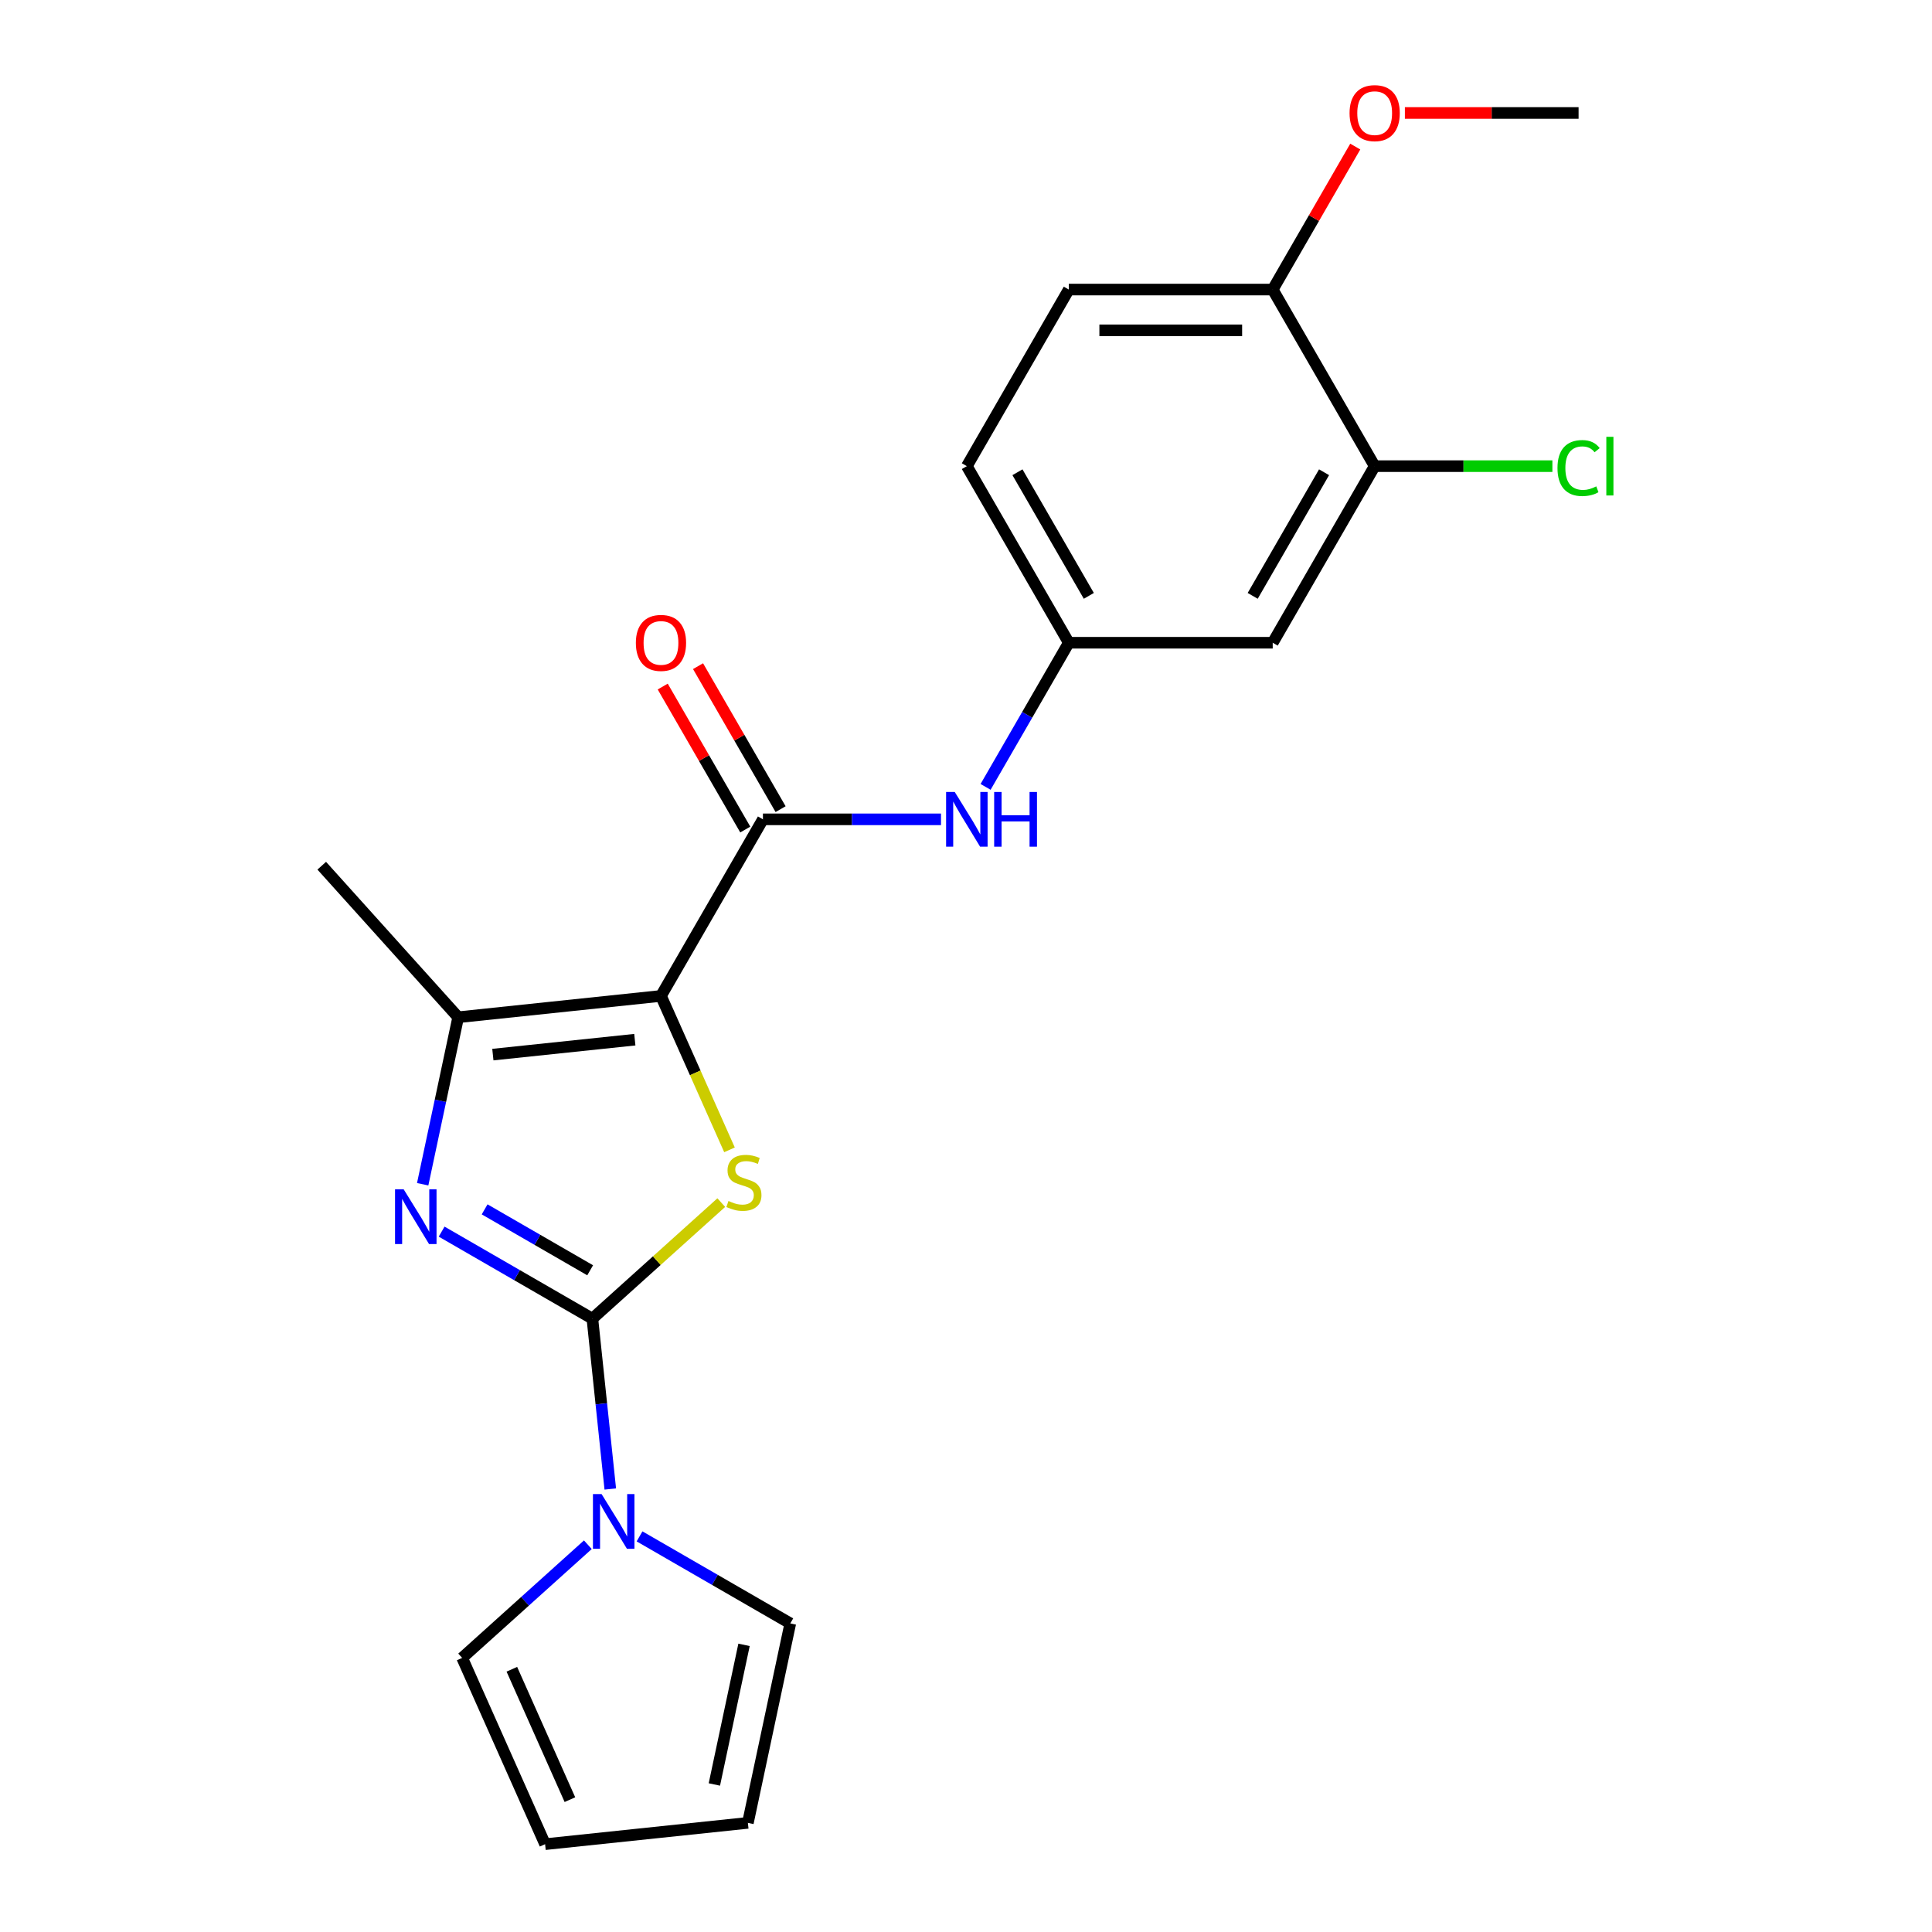 <?xml version='1.0' encoding='iso-8859-1'?>
<svg version='1.1' baseProfile='full'
              xmlns='http://www.w3.org/2000/svg'
                      xmlns:rdkit='http://www.rdkit.org/xml'
                      xmlns:xlink='http://www.w3.org/1999/xlink'
                  xml:space='preserve'
width='1000px' height='1000px' viewBox='0 0 1000 1000'>
<!-- END OF HEADER -->
<rect style='opacity:1.0;fill:#FFFFFF;stroke:none' width='1000' height='1000' x='0' y='0'> </rect>
<path class='bond-0' d='M 342.121,515.492 L 359.855,555.323' style='fill:none;fill-rule:evenodd;stroke:#000000;stroke-width:6px;stroke-linecap:butt;stroke-linejoin:miter;stroke-opacity:1' />
<path class='bond-0' d='M 359.855,555.323 L 377.588,595.154' style='fill:none;fill-rule:evenodd;stroke:#CCCC00;stroke-width:6px;stroke-linecap:butt;stroke-linejoin:miter;stroke-opacity:1' />
<path class='bond-1' d='M 342.121,515.492 L 237.154,526.525' style='fill:none;fill-rule:evenodd;stroke:#000000;stroke-width:6px;stroke-linecap:butt;stroke-linejoin:miter;stroke-opacity:1' />
<path class='bond-1' d='M 328.582,538.141 L 255.106,545.863' style='fill:none;fill-rule:evenodd;stroke:#000000;stroke-width:6px;stroke-linecap:butt;stroke-linejoin:miter;stroke-opacity:1' />
<path class='bond-2' d='M 342.121,515.492 L 394.893,424.088' style='fill:none;fill-rule:evenodd;stroke:#000000;stroke-width:6px;stroke-linecap:butt;stroke-linejoin:miter;stroke-opacity:1' />
<path class='bond-3' d='M 306.615,682.536 L 339.973,652.5' style='fill:none;fill-rule:evenodd;stroke:#000000;stroke-width:6px;stroke-linecap:butt;stroke-linejoin:miter;stroke-opacity:1' />
<path class='bond-3' d='M 339.973,652.5 L 373.331,622.464' style='fill:none;fill-rule:evenodd;stroke:#CCCC00;stroke-width:6px;stroke-linecap:butt;stroke-linejoin:miter;stroke-opacity:1' />
<path class='bond-4' d='M 306.615,682.536 L 311.248,726.62' style='fill:none;fill-rule:evenodd;stroke:#000000;stroke-width:6px;stroke-linecap:butt;stroke-linejoin:miter;stroke-opacity:1' />
<path class='bond-4' d='M 311.248,726.62 L 315.882,770.704' style='fill:none;fill-rule:evenodd;stroke:#0000FF;stroke-width:6px;stroke-linecap:butt;stroke-linejoin:miter;stroke-opacity:1' />
<path class='bond-5' d='M 306.615,682.536 L 267.602,660.012' style='fill:none;fill-rule:evenodd;stroke:#000000;stroke-width:6px;stroke-linecap:butt;stroke-linejoin:miter;stroke-opacity:1' />
<path class='bond-5' d='M 267.602,660.012 L 228.589,637.487' style='fill:none;fill-rule:evenodd;stroke:#0000FF;stroke-width:6px;stroke-linecap:butt;stroke-linejoin:miter;stroke-opacity:1' />
<path class='bond-5' d='M 305.465,657.498 L 278.156,641.731' style='fill:none;fill-rule:evenodd;stroke:#000000;stroke-width:6px;stroke-linecap:butt;stroke-linejoin:miter;stroke-opacity:1' />
<path class='bond-5' d='M 278.156,641.731 L 250.847,625.964' style='fill:none;fill-rule:evenodd;stroke:#0000FF;stroke-width:6px;stroke-linecap:butt;stroke-linejoin:miter;stroke-opacity:1' />
<path class='bond-6' d='M 218.781,612.965 L 227.968,569.745' style='fill:none;fill-rule:evenodd;stroke:#0000FF;stroke-width:6px;stroke-linecap:butt;stroke-linejoin:miter;stroke-opacity:1' />
<path class='bond-6' d='M 227.968,569.745 L 237.154,526.525' style='fill:none;fill-rule:evenodd;stroke:#000000;stroke-width:6px;stroke-linecap:butt;stroke-linejoin:miter;stroke-opacity:1' />
<path class='bond-7' d='M 237.154,526.525 L 166.531,448.09' style='fill:none;fill-rule:evenodd;stroke:#000000;stroke-width:6px;stroke-linecap:butt;stroke-linejoin:miter;stroke-opacity:1' />
<path class='bond-8' d='M 394.893,424.088 L 440.976,424.088' style='fill:none;fill-rule:evenodd;stroke:#000000;stroke-width:6px;stroke-linecap:butt;stroke-linejoin:miter;stroke-opacity:1' />
<path class='bond-8' d='M 440.976,424.088 L 487.059,424.088' style='fill:none;fill-rule:evenodd;stroke:#0000FF;stroke-width:6px;stroke-linecap:butt;stroke-linejoin:miter;stroke-opacity:1' />
<path class='bond-9' d='M 404.034,418.811 L 382.67,381.808' style='fill:none;fill-rule:evenodd;stroke:#000000;stroke-width:6px;stroke-linecap:butt;stroke-linejoin:miter;stroke-opacity:1' />
<path class='bond-9' d='M 382.67,381.808 L 361.306,344.805' style='fill:none;fill-rule:evenodd;stroke:#FF0000;stroke-width:6px;stroke-linecap:butt;stroke-linejoin:miter;stroke-opacity:1' />
<path class='bond-9' d='M 385.753,429.365 L 364.389,392.362' style='fill:none;fill-rule:evenodd;stroke:#000000;stroke-width:6px;stroke-linecap:butt;stroke-linejoin:miter;stroke-opacity:1' />
<path class='bond-9' d='M 364.389,392.362 L 343.025,355.359' style='fill:none;fill-rule:evenodd;stroke:#FF0000;stroke-width:6px;stroke-linecap:butt;stroke-linejoin:miter;stroke-opacity:1' />
<path class='bond-10' d='M 331.026,795.226 L 370.039,817.751' style='fill:none;fill-rule:evenodd;stroke:#0000FF;stroke-width:6px;stroke-linecap:butt;stroke-linejoin:miter;stroke-opacity:1' />
<path class='bond-10' d='M 370.039,817.751 L 409.052,840.275' style='fill:none;fill-rule:evenodd;stroke:#000000;stroke-width:6px;stroke-linecap:butt;stroke-linejoin:miter;stroke-opacity:1' />
<path class='bond-11' d='M 304.268,799.548 L 271.74,828.837' style='fill:none;fill-rule:evenodd;stroke:#0000FF;stroke-width:6px;stroke-linecap:butt;stroke-linejoin:miter;stroke-opacity:1' />
<path class='bond-11' d='M 271.74,828.837 L 239.212,858.125' style='fill:none;fill-rule:evenodd;stroke:#000000;stroke-width:6px;stroke-linecap:butt;stroke-linejoin:miter;stroke-opacity:1' />
<path class='bond-12' d='M 510.137,407.289 L 531.674,369.986' style='fill:none;fill-rule:evenodd;stroke:#0000FF;stroke-width:6px;stroke-linecap:butt;stroke-linejoin:miter;stroke-opacity:1' />
<path class='bond-12' d='M 531.674,369.986 L 553.21,332.683' style='fill:none;fill-rule:evenodd;stroke:#000000;stroke-width:6px;stroke-linecap:butt;stroke-linejoin:miter;stroke-opacity:1' />
<path class='bond-13' d='M 711.528,241.279 L 658.755,332.683' style='fill:none;fill-rule:evenodd;stroke:#000000;stroke-width:6px;stroke-linecap:butt;stroke-linejoin:miter;stroke-opacity:1' />
<path class='bond-13' d='M 685.331,244.435 L 648.39,308.418' style='fill:none;fill-rule:evenodd;stroke:#000000;stroke-width:6px;stroke-linecap:butt;stroke-linejoin:miter;stroke-opacity:1' />
<path class='bond-14' d='M 711.528,241.279 L 757.521,241.279' style='fill:none;fill-rule:evenodd;stroke:#000000;stroke-width:6px;stroke-linecap:butt;stroke-linejoin:miter;stroke-opacity:1' />
<path class='bond-14' d='M 757.521,241.279 L 803.514,241.279' style='fill:none;fill-rule:evenodd;stroke:#00CC00;stroke-width:6px;stroke-linecap:butt;stroke-linejoin:miter;stroke-opacity:1' />
<path class='bond-15' d='M 711.528,241.279 L 658.755,149.875' style='fill:none;fill-rule:evenodd;stroke:#000000;stroke-width:6px;stroke-linecap:butt;stroke-linejoin:miter;stroke-opacity:1' />
<path class='bond-16' d='M 658.755,332.683 L 553.21,332.683' style='fill:none;fill-rule:evenodd;stroke:#000000;stroke-width:6px;stroke-linecap:butt;stroke-linejoin:miter;stroke-opacity:1' />
<path class='bond-17' d='M 553.21,332.683 L 500.438,241.279' style='fill:none;fill-rule:evenodd;stroke:#000000;stroke-width:6px;stroke-linecap:butt;stroke-linejoin:miter;stroke-opacity:1' />
<path class='bond-17' d='M 563.575,308.418 L 526.635,244.435' style='fill:none;fill-rule:evenodd;stroke:#000000;stroke-width:6px;stroke-linecap:butt;stroke-linejoin:miter;stroke-opacity:1' />
<path class='bond-18' d='M 409.052,840.275 L 387.108,943.513' style='fill:none;fill-rule:evenodd;stroke:#000000;stroke-width:6px;stroke-linecap:butt;stroke-linejoin:miter;stroke-opacity:1' />
<path class='bond-18' d='M 385.112,851.372 L 369.752,923.638' style='fill:none;fill-rule:evenodd;stroke:#000000;stroke-width:6px;stroke-linecap:butt;stroke-linejoin:miter;stroke-opacity:1' />
<path class='bond-19' d='M 239.212,858.125 L 282.141,954.545' style='fill:none;fill-rule:evenodd;stroke:#000000;stroke-width:6px;stroke-linecap:butt;stroke-linejoin:miter;stroke-opacity:1' />
<path class='bond-19' d='M 264.935,864.003 L 294.986,931.497' style='fill:none;fill-rule:evenodd;stroke:#000000;stroke-width:6px;stroke-linecap:butt;stroke-linejoin:miter;stroke-opacity:1' />
<path class='bond-20' d='M 658.755,149.875 L 553.21,149.875' style='fill:none;fill-rule:evenodd;stroke:#000000;stroke-width:6px;stroke-linecap:butt;stroke-linejoin:miter;stroke-opacity:1' />
<path class='bond-20' d='M 642.923,170.984 L 569.042,170.984' style='fill:none;fill-rule:evenodd;stroke:#000000;stroke-width:6px;stroke-linecap:butt;stroke-linejoin:miter;stroke-opacity:1' />
<path class='bond-21' d='M 658.755,149.875 L 680.119,112.872' style='fill:none;fill-rule:evenodd;stroke:#000000;stroke-width:6px;stroke-linecap:butt;stroke-linejoin:miter;stroke-opacity:1' />
<path class='bond-21' d='M 680.119,112.872 L 701.482,75.869' style='fill:none;fill-rule:evenodd;stroke:#FF0000;stroke-width:6px;stroke-linecap:butt;stroke-linejoin:miter;stroke-opacity:1' />
<path class='bond-22' d='M 387.108,943.513 L 282.141,954.545' style='fill:none;fill-rule:evenodd;stroke:#000000;stroke-width:6px;stroke-linecap:butt;stroke-linejoin:miter;stroke-opacity:1' />
<path class='bond-23' d='M 553.21,149.875 L 500.438,241.279' style='fill:none;fill-rule:evenodd;stroke:#000000;stroke-width:6px;stroke-linecap:butt;stroke-linejoin:miter;stroke-opacity:1' />
<path class='bond-24' d='M 727.166,58.47 L 772.119,58.47' style='fill:none;fill-rule:evenodd;stroke:#FF0000;stroke-width:6px;stroke-linecap:butt;stroke-linejoin:miter;stroke-opacity:1' />
<path class='bond-24' d='M 772.119,58.47 L 817.072,58.47' style='fill:none;fill-rule:evenodd;stroke:#000000;stroke-width:6px;stroke-linecap:butt;stroke-linejoin:miter;stroke-opacity:1' />
<path  class='atom-2' d='M 377.05 621.632
Q 377.37 621.752, 378.69 622.312
Q 380.01 622.872, 381.45 623.232
Q 382.93 623.552, 384.37 623.552
Q 387.05 623.552, 388.61 622.272
Q 390.17 620.952, 390.17 618.672
Q 390.17 617.112, 389.37 616.152
Q 388.61 615.192, 387.41 614.672
Q 386.21 614.152, 384.21 613.552
Q 381.69 612.792, 380.17 612.072
Q 378.69 611.352, 377.61 609.832
Q 376.57 608.312, 376.57 605.752
Q 376.57 602.192, 378.97 599.992
Q 381.41 597.792, 386.21 597.792
Q 389.49 597.792, 393.21 599.352
L 392.29 602.432
Q 388.89 601.032, 386.33 601.032
Q 383.57 601.032, 382.05 602.192
Q 380.53 603.312, 380.57 605.272
Q 380.57 606.792, 381.33 607.712
Q 382.13 608.632, 383.25 609.152
Q 384.41 609.672, 386.33 610.272
Q 388.89 611.072, 390.41 611.872
Q 391.93 612.672, 393.01 614.312
Q 394.13 615.912, 394.13 618.672
Q 394.13 622.592, 391.49 624.712
Q 388.89 626.792, 384.53 626.792
Q 382.01 626.792, 380.09 626.232
Q 378.21 625.712, 375.97 624.792
L 377.05 621.632
' fill='#CCCC00'/>
<path  class='atom-3' d='M 208.95 615.603
L 218.23 630.603
Q 219.15 632.083, 220.63 634.763
Q 222.11 637.443, 222.19 637.603
L 222.19 615.603
L 225.95 615.603
L 225.95 643.923
L 222.07 643.923
L 212.11 627.523
Q 210.95 625.603, 209.71 623.403
Q 208.51 621.203, 208.15 620.523
L 208.15 643.923
L 204.47 643.923
L 204.47 615.603
L 208.95 615.603
' fill='#0000FF'/>
<path  class='atom-6' d='M 311.387 773.342
L 320.667 788.342
Q 321.587 789.822, 323.067 792.502
Q 324.547 795.182, 324.627 795.342
L 324.627 773.342
L 328.387 773.342
L 328.387 801.662
L 324.507 801.662
L 314.547 785.262
Q 313.387 783.342, 312.147 781.142
Q 310.947 778.942, 310.587 778.262
L 310.587 801.662
L 306.907 801.662
L 306.907 773.342
L 311.387 773.342
' fill='#0000FF'/>
<path  class='atom-7' d='M 494.178 409.928
L 503.458 424.928
Q 504.378 426.408, 505.858 429.088
Q 507.338 431.768, 507.418 431.928
L 507.418 409.928
L 511.178 409.928
L 511.178 438.248
L 507.298 438.248
L 497.338 421.848
Q 496.178 419.928, 494.938 417.728
Q 493.738 415.528, 493.378 414.848
L 493.378 438.248
L 489.698 438.248
L 489.698 409.928
L 494.178 409.928
' fill='#0000FF'/>
<path  class='atom-7' d='M 514.578 409.928
L 518.418 409.928
L 518.418 421.968
L 532.898 421.968
L 532.898 409.928
L 536.738 409.928
L 536.738 438.248
L 532.898 438.248
L 532.898 425.168
L 518.418 425.168
L 518.418 438.248
L 514.578 438.248
L 514.578 409.928
' fill='#0000FF'/>
<path  class='atom-13' d='M 329.121 332.763
Q 329.121 325.963, 332.481 322.163
Q 335.841 318.363, 342.121 318.363
Q 348.401 318.363, 351.761 322.163
Q 355.121 325.963, 355.121 332.763
Q 355.121 339.643, 351.721 343.563
Q 348.321 347.443, 342.121 347.443
Q 335.881 347.443, 332.481 343.563
Q 329.121 339.683, 329.121 332.763
M 342.121 344.243
Q 346.441 344.243, 348.761 341.363
Q 351.121 338.443, 351.121 332.763
Q 351.121 327.203, 348.761 324.403
Q 346.441 321.563, 342.121 321.563
Q 337.801 321.563, 335.441 324.363
Q 333.121 327.163, 333.121 332.763
Q 333.121 338.483, 335.441 341.363
Q 337.801 344.243, 342.121 344.243
' fill='#FF0000'/>
<path  class='atom-18' d='M 806.152 242.259
Q 806.152 235.219, 809.432 231.539
Q 812.752 227.819, 819.032 227.819
Q 824.872 227.819, 827.992 231.939
L 825.352 234.099
Q 823.072 231.099, 819.032 231.099
Q 814.752 231.099, 812.472 233.979
Q 810.232 236.819, 810.232 242.259
Q 810.232 247.859, 812.552 250.739
Q 814.912 253.619, 819.472 253.619
Q 822.592 253.619, 826.232 251.739
L 827.352 254.739
Q 825.872 255.699, 823.632 256.259
Q 821.392 256.819, 818.912 256.819
Q 812.752 256.819, 809.432 253.059
Q 806.152 249.299, 806.152 242.259
' fill='#00CC00'/>
<path  class='atom-18' d='M 831.432 226.099
L 835.112 226.099
L 835.112 256.459
L 831.432 256.459
L 831.432 226.099
' fill='#00CC00'/>
<path  class='atom-21' d='M 698.528 58.55
Q 698.528 51.75, 701.888 47.95
Q 705.248 44.15, 711.528 44.15
Q 717.808 44.15, 721.168 47.95
Q 724.528 51.75, 724.528 58.55
Q 724.528 65.43, 721.128 69.35
Q 717.728 73.23, 711.528 73.23
Q 705.288 73.23, 701.888 69.35
Q 698.528 65.47, 698.528 58.55
M 711.528 70.03
Q 715.848 70.03, 718.168 67.15
Q 720.528 64.23, 720.528 58.55
Q 720.528 52.99, 718.168 50.19
Q 715.848 47.35, 711.528 47.35
Q 707.208 47.35, 704.848 50.15
Q 702.528 52.95, 702.528 58.55
Q 702.528 64.27, 704.848 67.15
Q 707.208 70.03, 711.528 70.03
' fill='#FF0000'/>
</svg>
